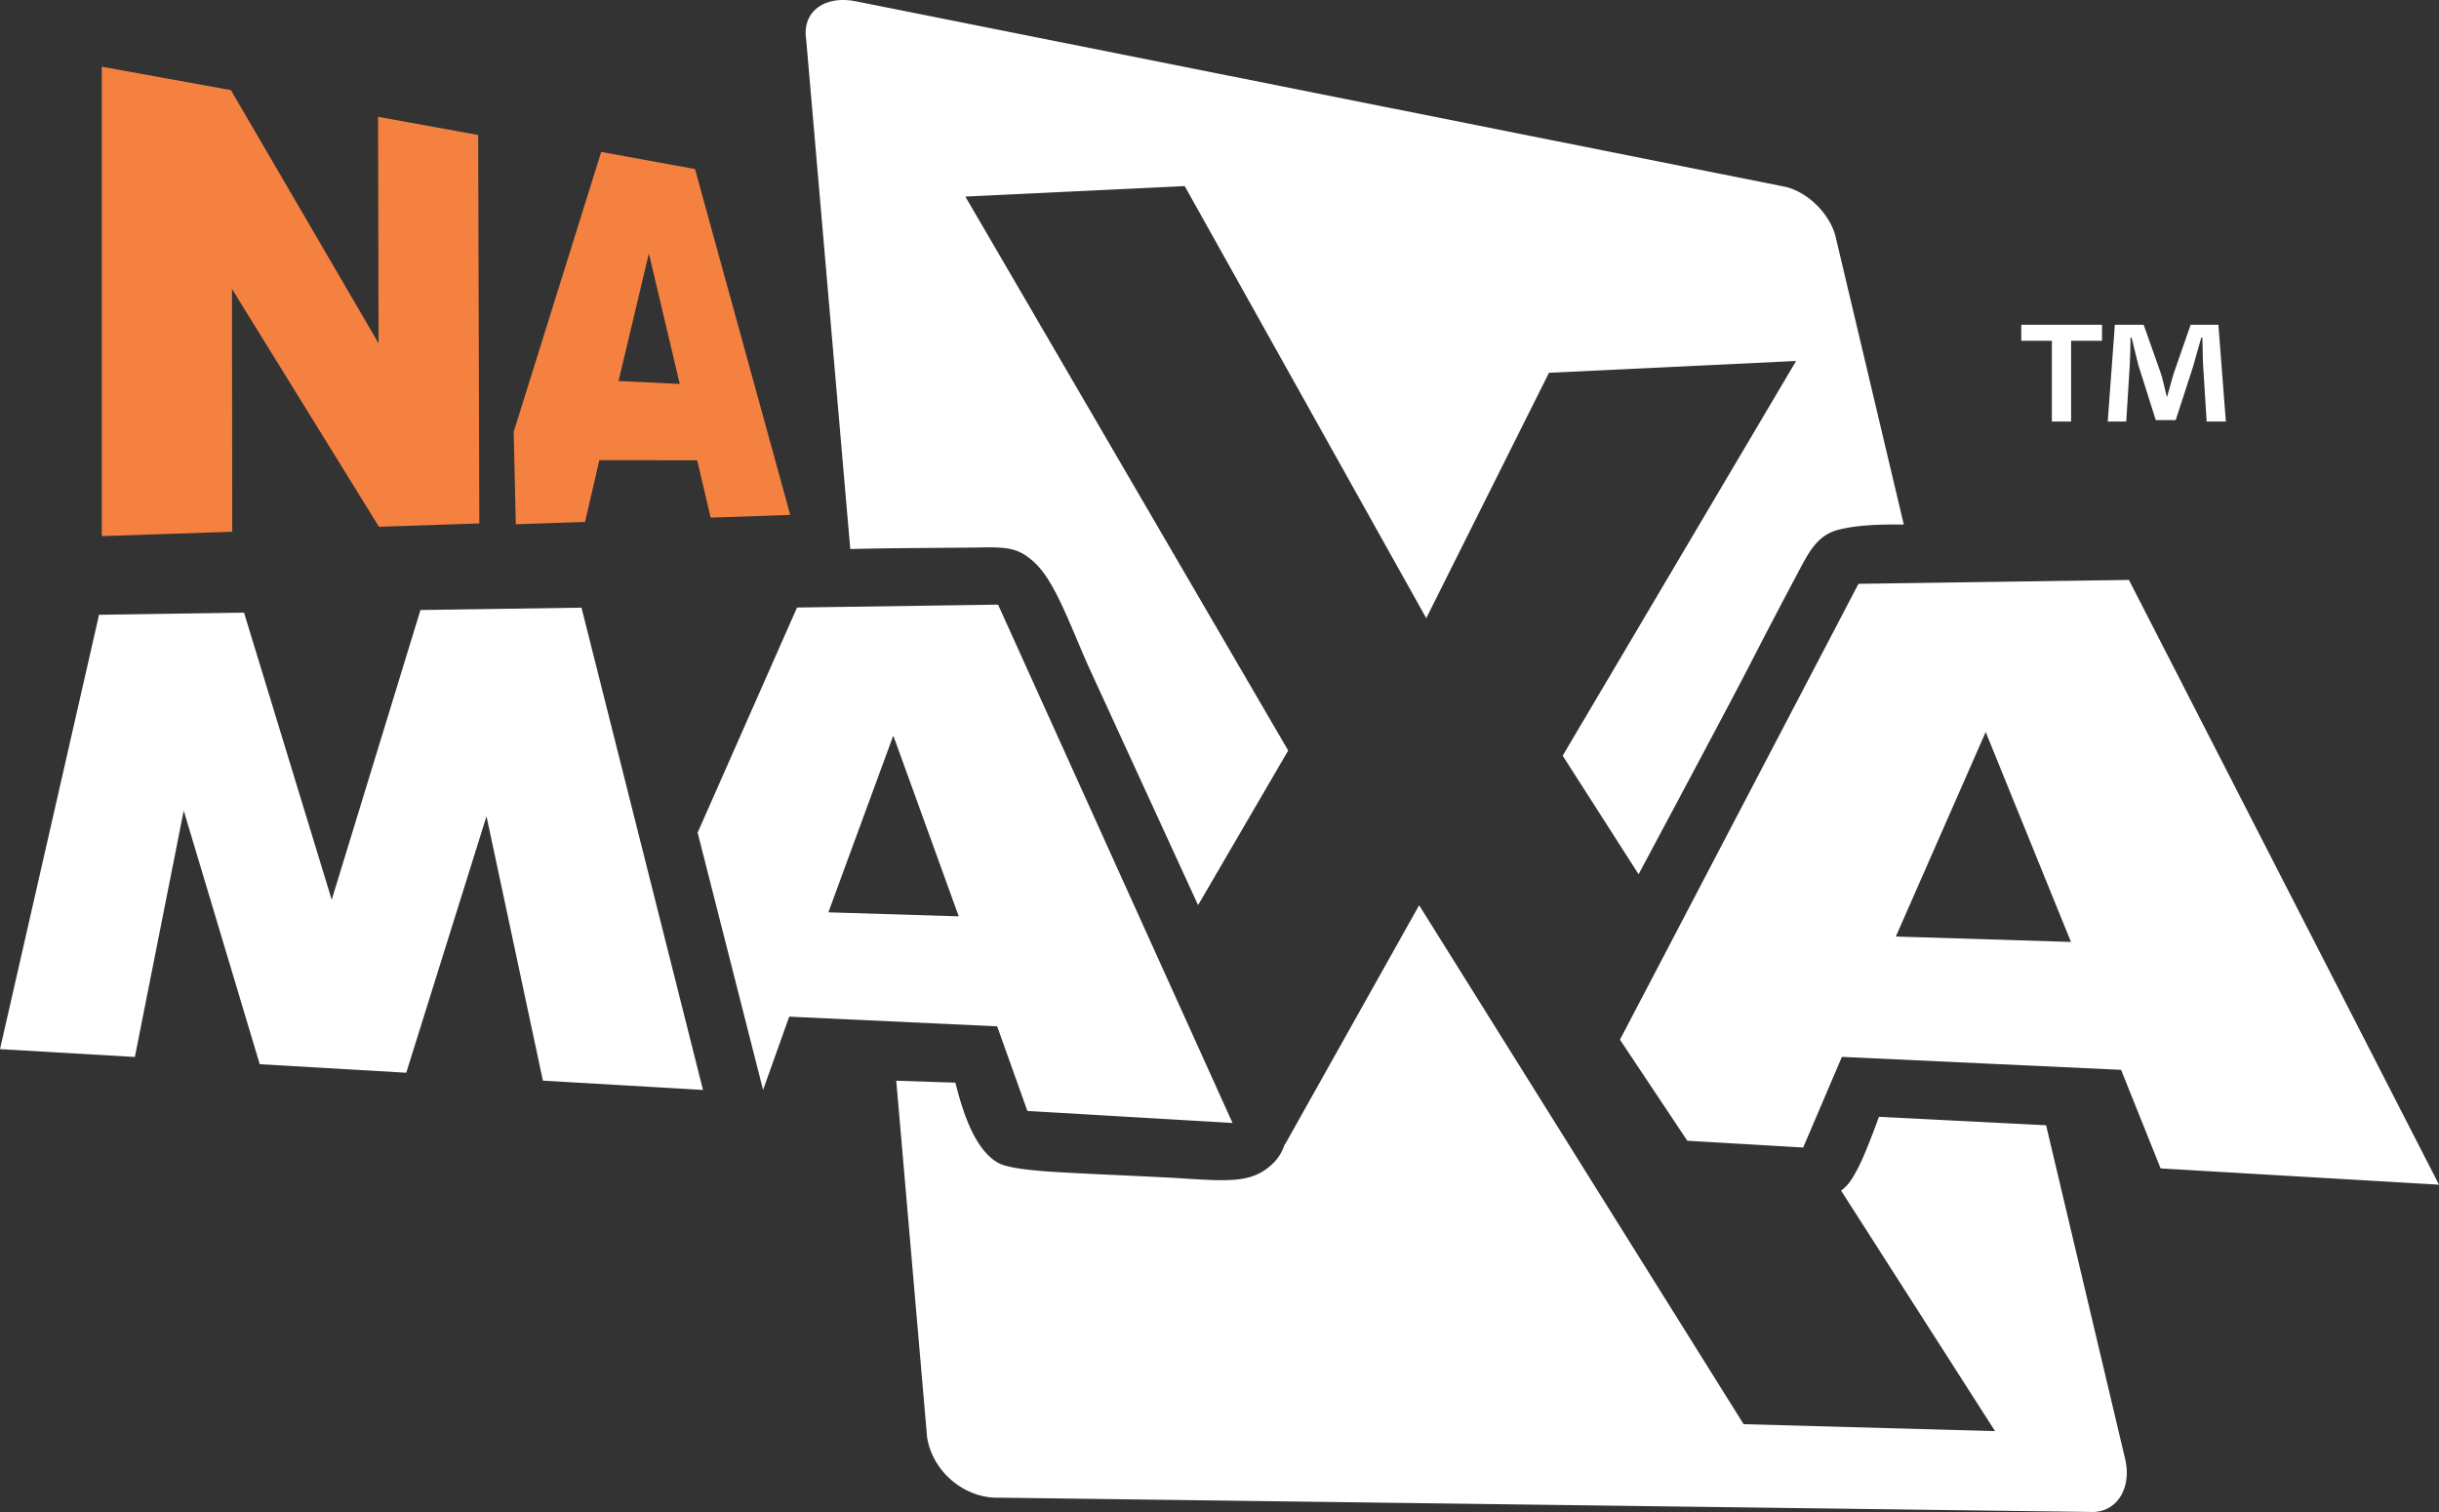 <svg xmlns="http://www.w3.org/2000/svg" width="751.747" height="466.079"><rect width="100%" height="100%" fill="#333333" stroke="none"/><path d="M686.052 129.945l-2.3-29.829h-8.555l-5.156 14.804c-.657 2.083-1.315 4.716-2.081 7.347h-.111c-.767-3.07-1.205-5.264-1.974-7.566l-5.154-14.585h-8.882l-2.197 29.829h5.705l1.098-17.546c.107-2.742.216-5.593.216-8.336h.333c.656 2.633 1.535 6.253 2.082 8.444l5.374 16.999h6.142l5.373-16.56a997.74 997.74 0 0 1 2.52-8.883h.328c.11 3.182.11 6.032.222 8.336l1.097 17.546h5.92zm-63.057-29.829v4.935h9.432v24.894h5.924V105.05h9.54v-4.935h-24.896z" fill="#fff"/><path d="M307.43 358.333c2.104 1.242 6.308 2.107 15.718 2.802 7.593.556 32.438 1.547 40.816 2.087 15.775 1.018 22.189 1.326 28.366-4.564 1.643-1.565 2.86-3.586 3.628-5.892l.106.006 41.341-73.724 100.004 159.96 77.505 2.145-47.455-74.136a12.617 12.617 0 0 0 2.439-2.37c1.12-1.449 2.695-4.123 4.357-7.936 2.428-5.562 4.87-12.454 4.87-12.454l51.524 2.615 24.338 102.759c2.091 8.812-2.234 16.188-9.727 16.447l-337.273-4.414c-10.6.364-20.609-8.006-22.24-18.645l-9.502-109.88 18.238.6c2.195 8.884 5.865 20.425 12.946 24.594m-140.096-25.217l-17.384-81.502-24.735 79.057-45.16-2.622-23.427-78.167-15.057 75.935L0 323.404 30.528 189.51l44.686-.658 27.026 88.5 27.354-89.307 49.629-.732 37.457 148.665-49.347-2.861zm107.999-106.38l-20.013 54.497 40.183 1.235-20.17-55.732zm104.56 119.422l-63.228-3.699-9.319-26.087-64.092-2.983-8.056 22.585-20.174-79.31 30.635-69.39 61.969-.89 72.265 159.774zm186.48-182.784c-5.305 1.443-8.065 5.365-11.033 10.935-4.966 9.31-11.662 22.1-16.025 30.622-4.827 9.433-23.04 43.56-34.27 64.563l-23.395-36.552 71.943-121.67-76.17 3.641-37.824 75.649-74.444-133.198-67.615 3.232 99.508 170.758-27.777 47.653a847919.201 847919.201 0 0 0-34.007-74.076c-5.978-13.64-10.313-25.944-16.491-31.615-5.227-4.795-8.8-4.674-18.043-4.538-7.592.111-26.96.139-38.659.47L248.472 12.052C247.183 3.656 254.089-1.533 263.81.406L549.849 57.5c7.129 1.423 14.25 8.406 15.959 15.63l20.983 88.576c-6.137-.093-14.297.005-20.418 1.669m45.653 62.272l-27.69 63.045 53.977 1.661-26.287-64.706zm53.915 134.52l-12.18-30.384-86.055-4-11.93 27.944-35.71-2.086-20.763-31.155 73.515-140.523 83.358-1.196 95.573 186.418-85.808-5.018z" fill="#fff" fill-rule="evenodd"/><path d="M190.65 117.445l9.348-39.319 9.52 40.236-18.869-.917zm23.566-65.335l-28.912-5.275-26.982 86.315.664 28.459 21.342-.73 4.394-19.03 30.181.052 4.126 17.655 24.54-.836-29.353-106.61zm-97.69-16.103l.15 69.817-45.5-78.043-39.79-7.218v144.698l40.193-1.355-.076-74.831 45.298 73.308 30.935-1.042-.353-119.739-30.857-5.595z" fill="#f58140" fill-rule="evenodd"/></svg>